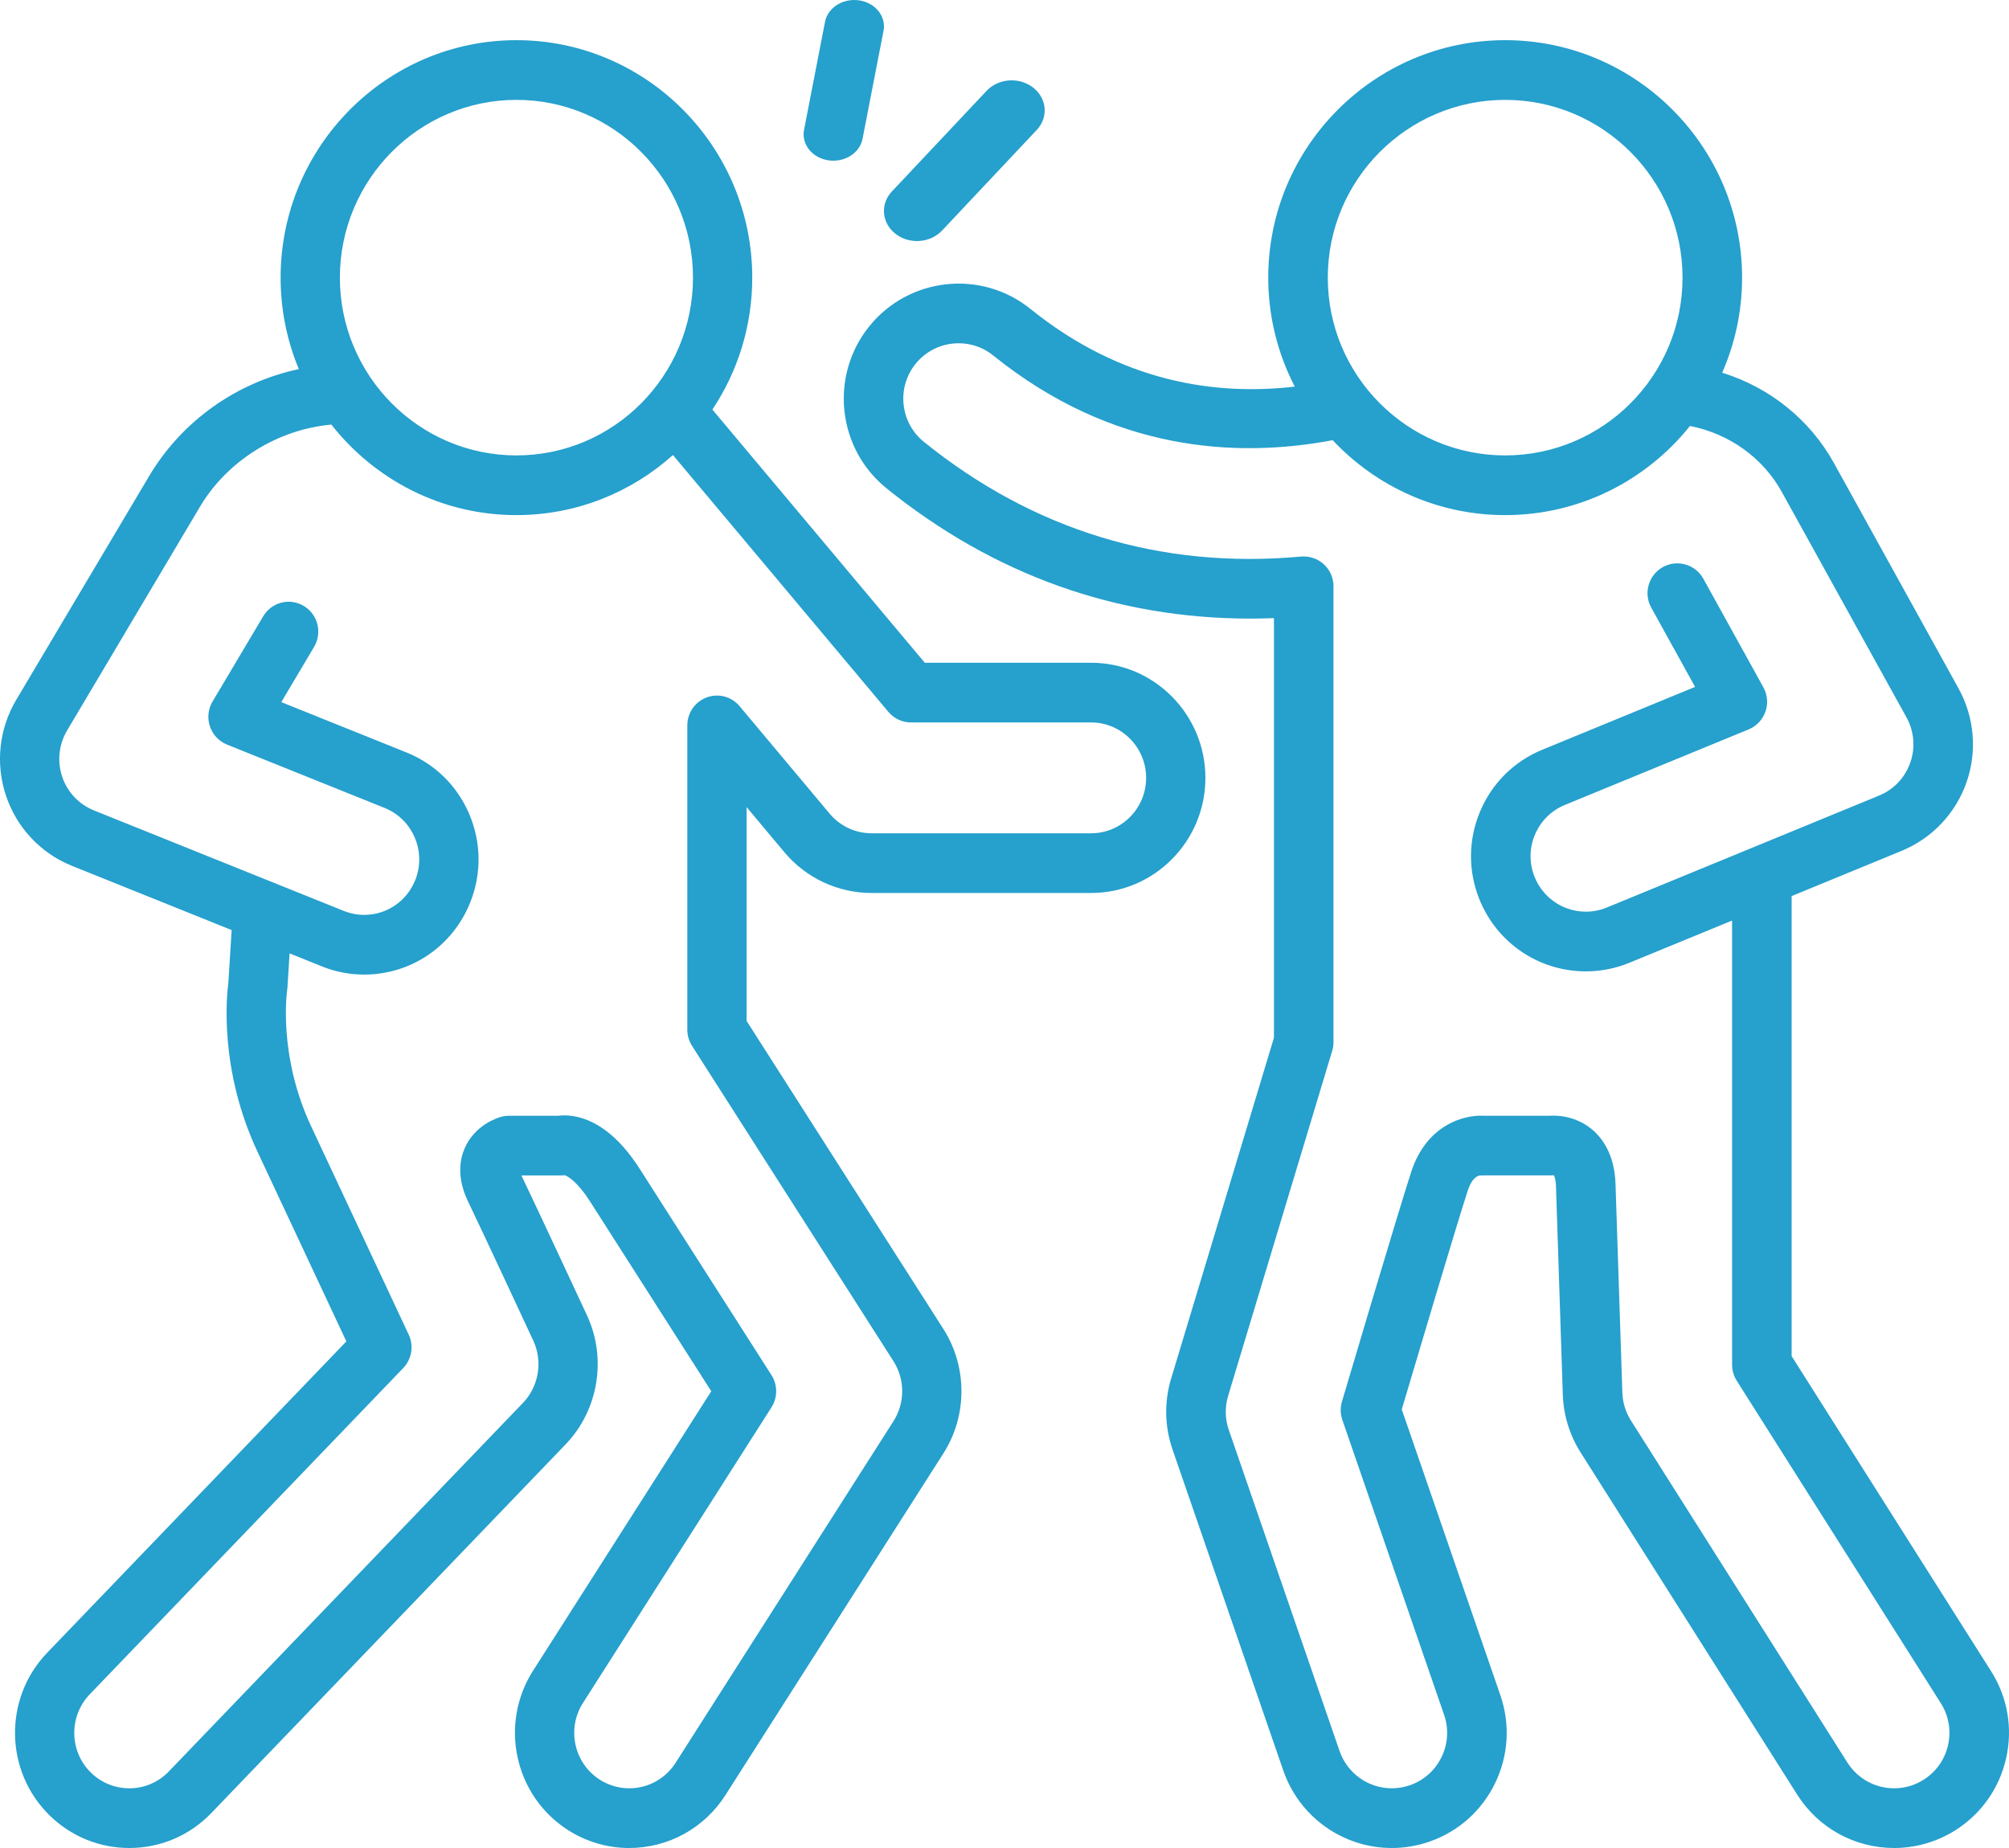 <?xml version="1.0" encoding="UTF-8"?> <svg xmlns="http://www.w3.org/2000/svg" xmlns:xlink="http://www.w3.org/1999/xlink" width="50px" height="46px" viewBox="0 0 50 46" version="1.1"><title>Group 10</title><g id="Page-1" stroke="none" stroke-width="1" fill="none" fill-rule="evenodd"><g id="Home" transform="translate(-682, -2232)" fill="#26A0CD"><g id="Types" transform="translate(177, 1877)"><g id="personal-copy" transform="translate(500, 355)"><g id="Group-10" transform="translate(5, 0)"><path d="M17.223,26.033 L22.237,33.883 C22.526,34.336 22.527,34.921 22.237,35.375 L16.814,43.88 C16.56,44.277 16.129,44.514 15.659,44.514 C15.398,44.514 15.142,44.438 14.921,44.295 C14.285,43.884 14.1,43.028 14.509,42.389 L19.2,35.032 C19.356,34.787 19.356,34.473 19.2,34.228 L15.922,29.096 C15.089,27.792 14.248,27.729 13.893,27.773 L12.671,27.773 C12.605,27.773 12.539,27.782 12.475,27.799 C12.369,27.828 11.826,28.003 11.572,28.566 C11.447,28.844 11.359,29.301 11.648,29.906 C12.052,30.746 13.259,33.342 13.272,33.37 C13.513,33.886 13.411,34.509 13.017,34.919 L4.202,44.094 C3.942,44.365 3.592,44.514 3.218,44.514 C2.86,44.514 2.522,44.376 2.265,44.126 C1.722,43.597 1.708,42.721 2.233,42.175 L10.035,34.054 C10.248,33.832 10.303,33.5 10.172,33.221 L7.743,28.035 C6.913,26.264 7.144,24.669 7.146,24.656 C7.15,24.631 7.153,24.607 7.154,24.583 L7.207,23.731 L8.008,24.054 C8.346,24.19 8.701,24.259 9.063,24.259 C10.234,24.259 11.271,23.551 11.706,22.456 C11.988,21.745 11.978,20.966 11.678,20.262 C11.378,19.559 10.825,19.015 10.119,18.731 L7.001,17.477 L7.817,16.102 C8.026,15.75 7.912,15.294 7.562,15.084 C7.212,14.873 6.76,14.988 6.551,15.34 L5.29,17.462 C5.179,17.649 5.155,17.875 5.225,18.081 C5.294,18.288 5.449,18.453 5.65,18.534 L9.572,20.111 C9.912,20.248 10.178,20.51 10.322,20.849 C10.467,21.187 10.471,21.562 10.336,21.904 C10.126,22.432 9.627,22.773 9.063,22.773 C8.889,22.773 8.719,22.739 8.555,22.674 L2.337,20.172 C1.964,20.022 1.676,19.716 1.547,19.333 C1.419,18.949 1.464,18.53 1.67,18.183 L4.969,12.627 C5.652,11.468 6.912,10.688 8.247,10.569 C9.323,11.94 10.987,12.822 12.853,12.822 C14.347,12.822 15.711,12.256 16.748,11.327 L22.11,17.72 C22.25,17.887 22.456,17.983 22.673,17.983 L27.155,17.983 C27.91,17.983 28.525,18.602 28.525,19.363 C28.525,20.123 27.91,20.742 27.155,20.742 L21.694,20.742 C21.289,20.742 20.908,20.564 20.647,20.252 L18.407,17.578 C18.207,17.339 17.881,17.252 17.59,17.359 C17.299,17.466 17.106,17.745 17.106,18.057 L17.106,25.631 C17.106,25.773 17.147,25.913 17.223,26.033 L17.223,26.033 Z M12.853,2.486 C15.276,2.486 17.247,4.471 17.247,6.911 C17.247,9.351 15.276,11.336 12.853,11.336 C10.43,11.336 8.459,9.351 8.459,6.911 C8.459,4.471 10.43,2.486 12.853,2.486 L12.853,2.486 Z M19.519,21.21 C20.061,21.857 20.853,22.228 21.694,22.228 L27.155,22.228 C28.724,22.228 30,20.943 30,19.363 C30,17.783 28.724,16.497 27.155,16.497 L23.016,16.497 L17.73,10.195 C18.356,9.255 18.722,8.125 18.722,6.911 C18.722,3.652 16.089,1 12.853,1 C9.617,1 6.984,3.652 6.984,6.911 C6.984,7.718 7.145,8.487 7.437,9.188 C5.891,9.515 4.519,10.48 3.702,11.867 L0.404,17.42 C-0.025,18.142 -0.117,19.012 0.15,19.808 C0.417,20.605 1.015,21.24 1.79,21.552 L5.765,23.151 L5.684,24.459 C5.642,24.77 5.446,26.615 6.409,28.669 L8.62,33.39 L1.173,41.141 C0.082,42.277 0.112,44.095 1.239,45.193 C1.773,45.713 2.475,46 3.218,46 C3.995,46 4.722,45.69 5.262,45.127 L14.078,35.952 C14.896,35.1 15.108,33.807 14.607,32.738 C14.595,32.712 13.384,30.108 12.977,29.259 C12.977,29.259 12.977,29.259 12.977,29.259 L13.951,29.259 C13.984,29.259 14.017,29.256 14.049,29.252 C14.137,29.277 14.379,29.427 14.681,29.9 L17.702,34.63 L13.267,41.586 C12.419,42.915 12.803,44.691 14.123,45.545 C14.583,45.843 15.115,46 15.659,46 C16.633,46 17.529,45.507 18.055,44.683 L23.479,36.178 C24.079,35.236 24.078,34.02 23.478,33.079 L18.581,25.412 L18.581,20.09 L19.519,21.21 Z" id="Fill-1"></path><path d="M48.484,43.435 C48.404,43.795 48.188,44.101 47.878,44.299 C47.657,44.44 47.402,44.514 47.143,44.514 C46.668,44.514 46.232,44.274 45.978,43.873 L40.59,35.359 C40.459,35.151 40.385,34.911 40.377,34.665 L40.207,29.472 C40.183,28.741 39.882,28.335 39.634,28.123 C39.22,27.771 38.748,27.761 38.561,27.773 L36.927,27.773 C36.441,27.745 35.509,27.995 35.126,29.159 C34.813,30.114 33.456,34.694 33.398,34.889 C33.354,35.037 33.358,35.196 33.408,35.343 L35.94,42.683 C36.06,43.031 36.038,43.406 35.877,43.737 C35.716,44.069 35.437,44.317 35.089,44.438 C34.943,44.488 34.792,44.514 34.64,44.514 C34.053,44.514 33.531,44.141 33.339,43.585 L30.583,35.595 C30.487,35.319 30.482,35.025 30.566,34.745 L33.156,26.156 C33.177,26.086 33.188,26.013 33.188,25.941 L33.188,14.594 C33.188,14.385 33.101,14.186 32.947,14.045 C32.793,13.905 32.588,13.836 32.38,13.854 C28.887,14.173 25.72,13.198 22.994,10.999 C22.403,10.522 22.309,9.652 22.785,9.059 C23.261,8.466 24.129,8.372 24.72,8.849 C27.678,11.235 30.767,11.411 33.168,10.957 C34.244,12.104 35.77,12.822 37.461,12.822 C39.319,12.822 40.979,11.955 42.06,10.603 C43.035,10.795 43.873,11.391 44.347,12.248 L47.449,17.858 C47.639,18.202 47.674,18.613 47.543,18.984 C47.414,19.355 47.131,19.654 46.767,19.803 L39.992,22.589 C39.825,22.658 39.649,22.693 39.471,22.693 C38.909,22.693 38.41,22.357 38.196,21.836 C38.057,21.495 38.058,21.12 38.2,20.78 C38.342,20.44 38.607,20.176 38.947,20.036 L43.52,18.156 C43.716,18.075 43.868,17.915 43.938,17.715 C44.008,17.515 43.99,17.294 43.887,17.109 L42.393,14.406 C42.194,14.047 41.744,13.917 41.385,14.116 C41.027,14.315 40.898,14.768 41.097,15.126 L42.187,17.098 L38.385,18.662 C37.679,18.952 37.127,19.501 36.833,20.207 C36.538,20.913 36.536,21.692 36.825,22.4 C37.267,23.481 38.305,24.179 39.47,24.179 L39.471,24.179 C39.843,24.179 40.208,24.107 40.555,23.964 L43.108,22.914 L43.108,33.971 C43.108,34.112 43.148,34.25 43.224,34.369 L48.303,42.395 C48.5,42.706 48.564,43.075 48.484,43.435 M37.461,2.486 C39.895,2.486 41.875,4.471 41.875,6.911 C41.875,9.351 39.895,11.336 37.461,11.336 C35.027,11.336 33.046,9.351 33.046,6.911 C33.046,4.471 35.027,2.486 37.461,2.486 M49.554,41.599 L44.59,33.756 L44.59,22.305 L47.33,21.178 C48.084,20.868 48.672,20.247 48.942,19.476 C49.212,18.705 49.14,17.853 48.745,17.137 L45.644,11.528 C45.042,10.44 44.042,9.645 42.862,9.277 C43.18,8.552 43.357,7.752 43.357,6.911 C43.357,3.652 40.712,1 37.461,1 C34.209,1 31.564,3.652 31.564,6.911 C31.564,7.888 31.804,8.81 32.224,9.623 C30.278,9.851 27.925,9.527 25.649,7.692 C24.422,6.701 22.619,6.896 21.63,8.128 C20.642,9.358 20.837,11.166 22.065,12.156 C24.731,14.307 27.779,15.398 31.123,15.398 C31.316,15.398 31.51,15.394 31.706,15.386 L31.706,25.831 L29.147,34.315 C28.972,34.896 28.984,35.507 29.182,36.081 L31.938,44.07 C32.336,45.225 33.422,46 34.64,46 C34.958,46 35.272,45.947 35.574,45.842 C36.295,45.592 36.876,45.075 37.21,44.387 C37.544,43.698 37.59,42.921 37.341,42.197 L34.887,35.083 C35.172,34.123 36.266,30.439 36.534,29.624 C36.633,29.324 36.77,29.266 36.84,29.258 C36.868,29.264 36.854,29.258 36.9,29.258 L38.592,29.258 C38.623,29.258 38.639,29.257 38.671,29.253 C38.671,29.253 38.718,29.315 38.725,29.521 L38.895,34.714 C38.912,35.225 39.065,35.723 39.339,36.155 L44.727,44.669 C45.254,45.502 46.157,46 47.143,46 C47.684,46 48.213,45.845 48.672,45.554 C49.317,45.143 49.763,44.506 49.93,43.759 C50.097,43.012 49.963,42.245 49.554,41.599" id="Fill-4"></path><path d="M22.822,6 C23.054,6 23.284,5.911 23.447,5.738 L25.802,3.235 C26.098,2.922 26.058,2.449 25.713,2.18 C25.368,1.911 24.849,1.948 24.553,2.262 L22.198,4.765 C21.902,5.078 21.942,5.551 22.287,5.82 C22.442,5.941 22.633,6 22.822,6" id="Fill-6"></path><path d="M20.614,3.99 C20.656,3.997 20.698,4 20.74,4 C21.093,4 21.405,3.775 21.467,3.455 L21.989,0.768 C22.059,0.411 21.789,0.071 21.387,0.01 C20.984,-0.052 20.602,0.188 20.533,0.545 L20.011,3.232 C19.942,3.589 20.211,3.929 20.614,3.99" id="Fill-8"></path></g></g></g></g></g></svg> 